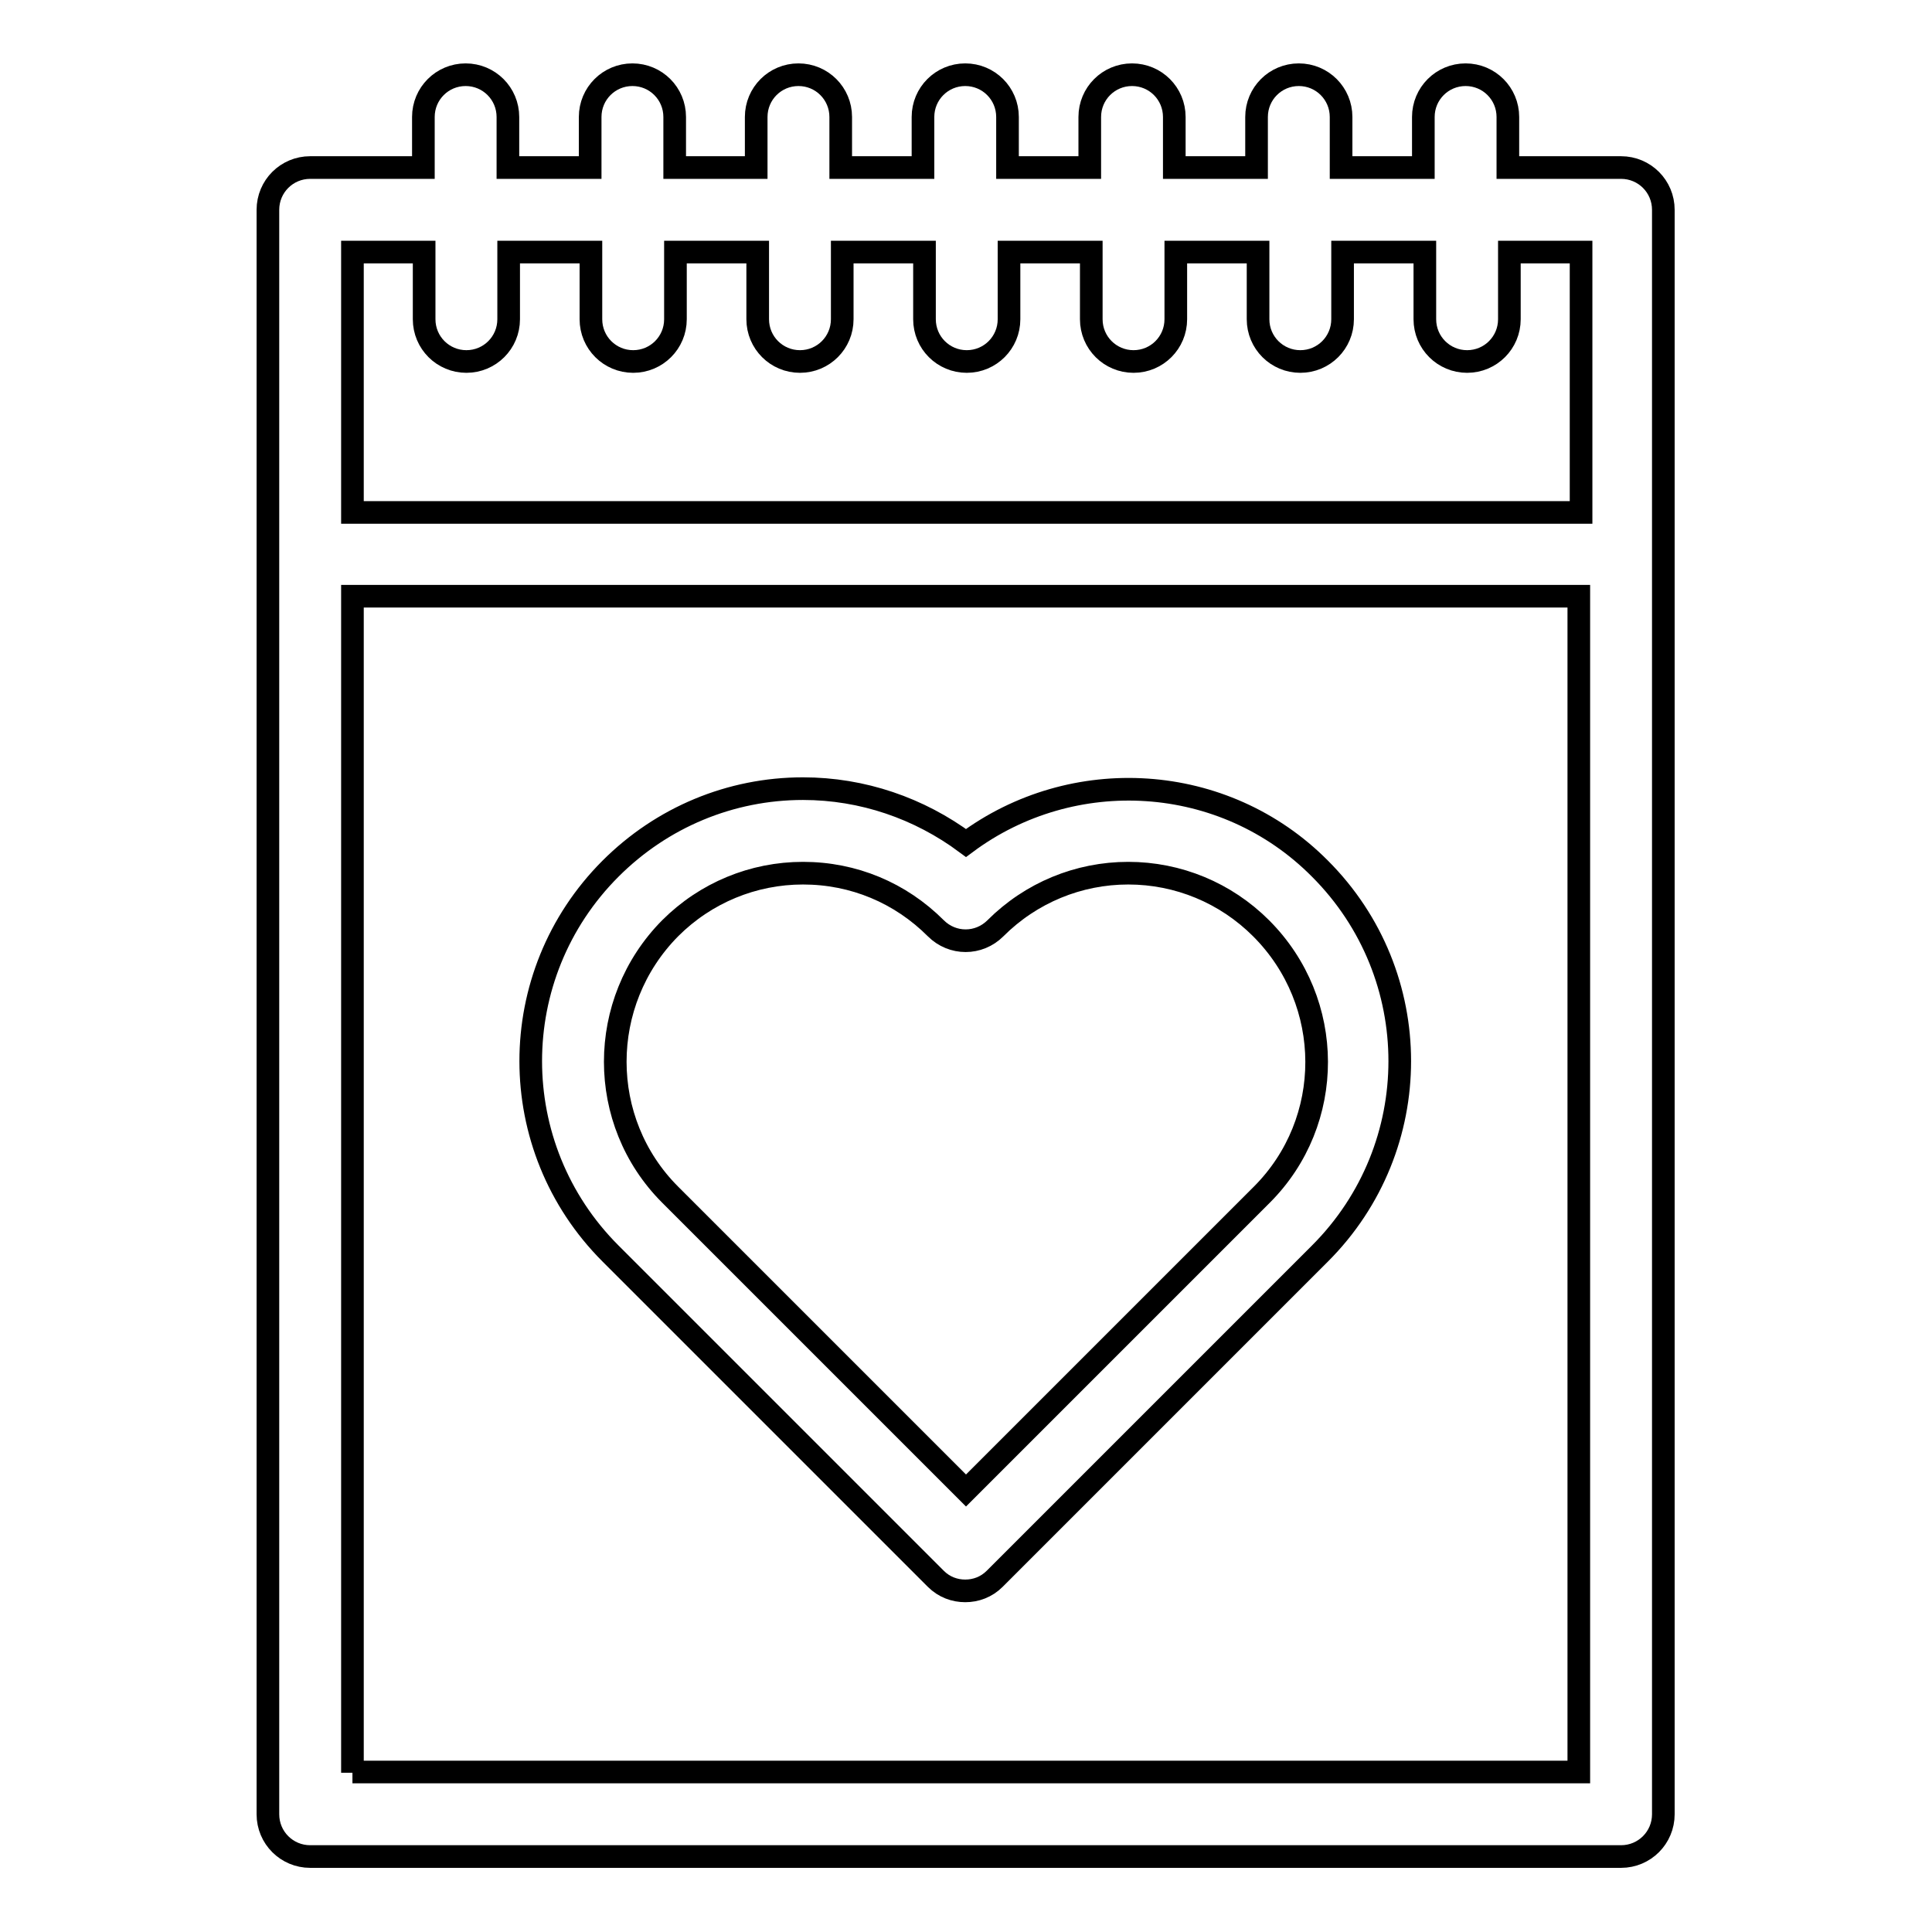 <?xml version="1.0" encoding="utf-8"?>
<!-- Svg Vector Icons : http://www.onlinewebfonts.com/icon -->
<!DOCTYPE svg PUBLIC "-//W3C//DTD SVG 1.1//EN" "http://www.w3.org/Graphics/SVG/1.1/DTD/svg11.dtd">
<svg version="1.1" xmlns="http://www.w3.org/2000/svg" xmlns:xlink="http://www.w3.org/1999/xlink" x="0px" y="0px" viewBox="0 0 256 256" enable-background="new 0 0 256 256" xml:space="preserve">
<g> <path stroke-width="3" fill-opacity="0" stroke="#000000"  d="M214.8,22.2h-15v-6.7c0-3.1-2.5-5.6-5.6-5.6c-3.1,0-5.6,2.5-5.6,5.6v6.7h-10.9v-6.7c0-3.1-2.5-5.6-5.6-5.6 c-3.1,0-5.6,2.5-5.6,5.6v6.7h-10.9v-6.7c0-3.1-2.5-5.6-5.6-5.6s-5.6,2.5-5.6,5.6v6.7h-10.9v-6.7c0-3.1-2.5-5.6-5.6-5.6 s-5.6,2.5-5.6,5.6v6.7h-10.9v-6.7c0-3.1-2.5-5.6-5.6-5.6c-3.1,0-5.6,2.5-5.6,5.6v6.7H89.4v-6.7c0-3.1-2.5-5.6-5.6-5.6 s-5.6,2.5-5.6,5.6v6.7H67.3v-6.7c0-3.1-2.5-5.6-5.6-5.6c-3.1,0-5.6,2.5-5.6,5.6v6.7h-15c-3.1,0-5.6,2.5-5.6,5.6v212.6 c0,3.1,2.5,5.6,5.6,5.6h173.7c3.1,0,5.6-2.5,5.6-5.6V27.8C220.4,24.7,217.9,22.2,214.8,22.2L214.8,22.2z M56.2,33.4v8.9 c0,3.1,2.5,5.6,5.6,5.6c3.1,0,5.6-2.5,5.6-5.6v-8.9h10.9v8.9c0,3.1,2.5,5.6,5.6,5.6s5.6-2.5,5.6-5.6v-8.9h10.9v8.9 c0,3.1,2.5,5.6,5.6,5.6c3.1,0,5.6-2.5,5.6-5.6v-8.9h10.9v8.9c0,3.1,2.5,5.6,5.6,5.6s5.6-2.5,5.6-5.6v-8.9h10.9v8.9 c0,3.1,2.5,5.6,5.6,5.6c3.1,0,5.6-2.5,5.6-5.6v-8.9h10.9v8.9c0,3.1,2.5,5.6,5.6,5.6c3.1,0,5.6-2.5,5.6-5.6v-8.9h10.9v8.9 c0,3.1,2.5,5.6,5.6,5.6c3.1,0,5.6-2.5,5.6-5.6v-8.9h9.5v34.5H46.7V33.4H56.2z M46.7,234.9V79h162.5v155.8H46.7z"/> <path stroke-width="3" fill-opacity="0" stroke="#000000"  d="M128,111.7c-6.2-4.6-13.7-7.2-21.6-7.2c-9.6,0-18.7,3.8-25.5,10.6c-14.1,14.1-14.1,36.9,0,51l43.1,43.1 c1.1,1.1,2.5,1.6,3.9,1.6s2.8-0.5,3.9-1.6l43.1-43.1c14.1-14.1,14.1-36.9,0-51C162.2,102.3,142.1,101.2,128,111.7L128,111.7z  M167.2,158.3L128,197.5l-39.2-39.2c-9.7-9.7-9.7-25.5,0-35.3c4.7-4.7,11-7.3,17.6-7.3c6.7,0,12.9,2.6,17.6,7.3 c2.2,2.2,5.7,2.2,7.9,0c4.7-4.7,11-7.3,17.6-7.3s12.9,2.6,17.6,7.3C176.9,132.8,176.9,148.6,167.2,158.3z"/></g>
</svg>